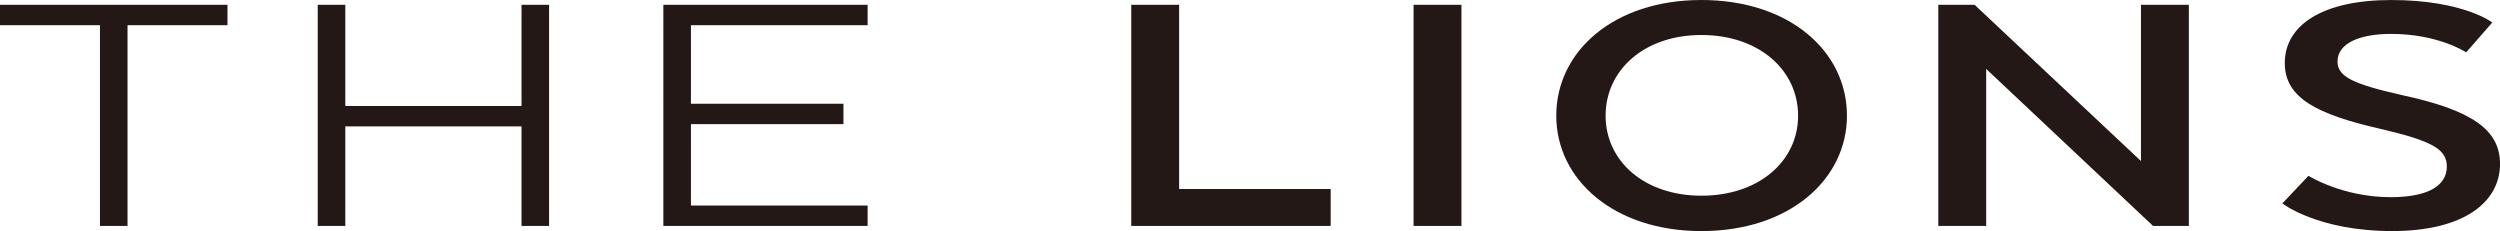 <?xml version="1.0" encoding="UTF-8"?><svg id="_レイヤー_2" xmlns="http://www.w3.org/2000/svg" viewBox="0 0 118.778 10.979"><defs><style>.cls-1{fill:#231815;}</style></defs><g id="text"><g><path class="cls-1" d="M0,.228H10.808v.969H6.059V10.734h-1.31V1.197H0V.228Z"/><path class="cls-1" d="M26.088,10.734h-1.31V6.006h-8.372v4.727h-1.31V.228h1.31V5.037h8.372V.228h1.31V10.734Z"/><path class="cls-1" d="M40.073,5.898h-7.246v3.866h8.395v.969h-9.705V.228h9.705v.969h-8.395v3.733h7.246v.969Z"/><path class="cls-1" d="M53.747,10.734V.228h2.275V8.98h7.2v1.754h-9.475Z"/><path class="cls-1" d="M69.435,10.734h-2.275V.228h2.275V10.734Z"/><path class="cls-1" d="M73.94,5.498c0-3.064,2.735-5.498,6.894-5.498,4.182,0,6.917,2.434,6.917,5.498,0,3.029-2.735,5.481-6.917,5.481-4.16,0-6.894-2.451-6.894-5.481Zm11.49,0c0-2.171-1.861-3.835-4.596-3.835-2.712,0-4.55,1.663-4.55,3.835,0,2.154,1.838,3.8,4.55,3.8,2.735,0,4.596-1.646,4.596-3.8Z"/><path class="cls-1" d="M103.995,10.734h-1.701l-7.928-7.459v7.459h-2.275V.228h1.724l7.905,7.424V.228h2.275V10.734Z"/><path class="cls-1" d="M109.678,8.352s1.609,1.016,3.907,1.016c1.861,0,2.666-.595,2.666-1.453,0-.805-.643-1.208-3.125-1.786-3.079-.7-4.573-1.488-4.573-3.134,0-1.804,1.792-2.994,5.056-2.994,3.424,0,4.803,1.068,4.803,1.068l-1.241,1.418s-1.31-.876-3.562-.876c-1.563,0-2.551,.473-2.551,1.313,0,.718,.735,1.068,3.056,1.593,3.332,.718,4.665,1.646,4.665,3.274,0,1.786-1.678,3.187-5.125,3.187-3.539,0-5.217-1.313-5.217-1.313l1.241-1.313Z"/></g></g></svg>